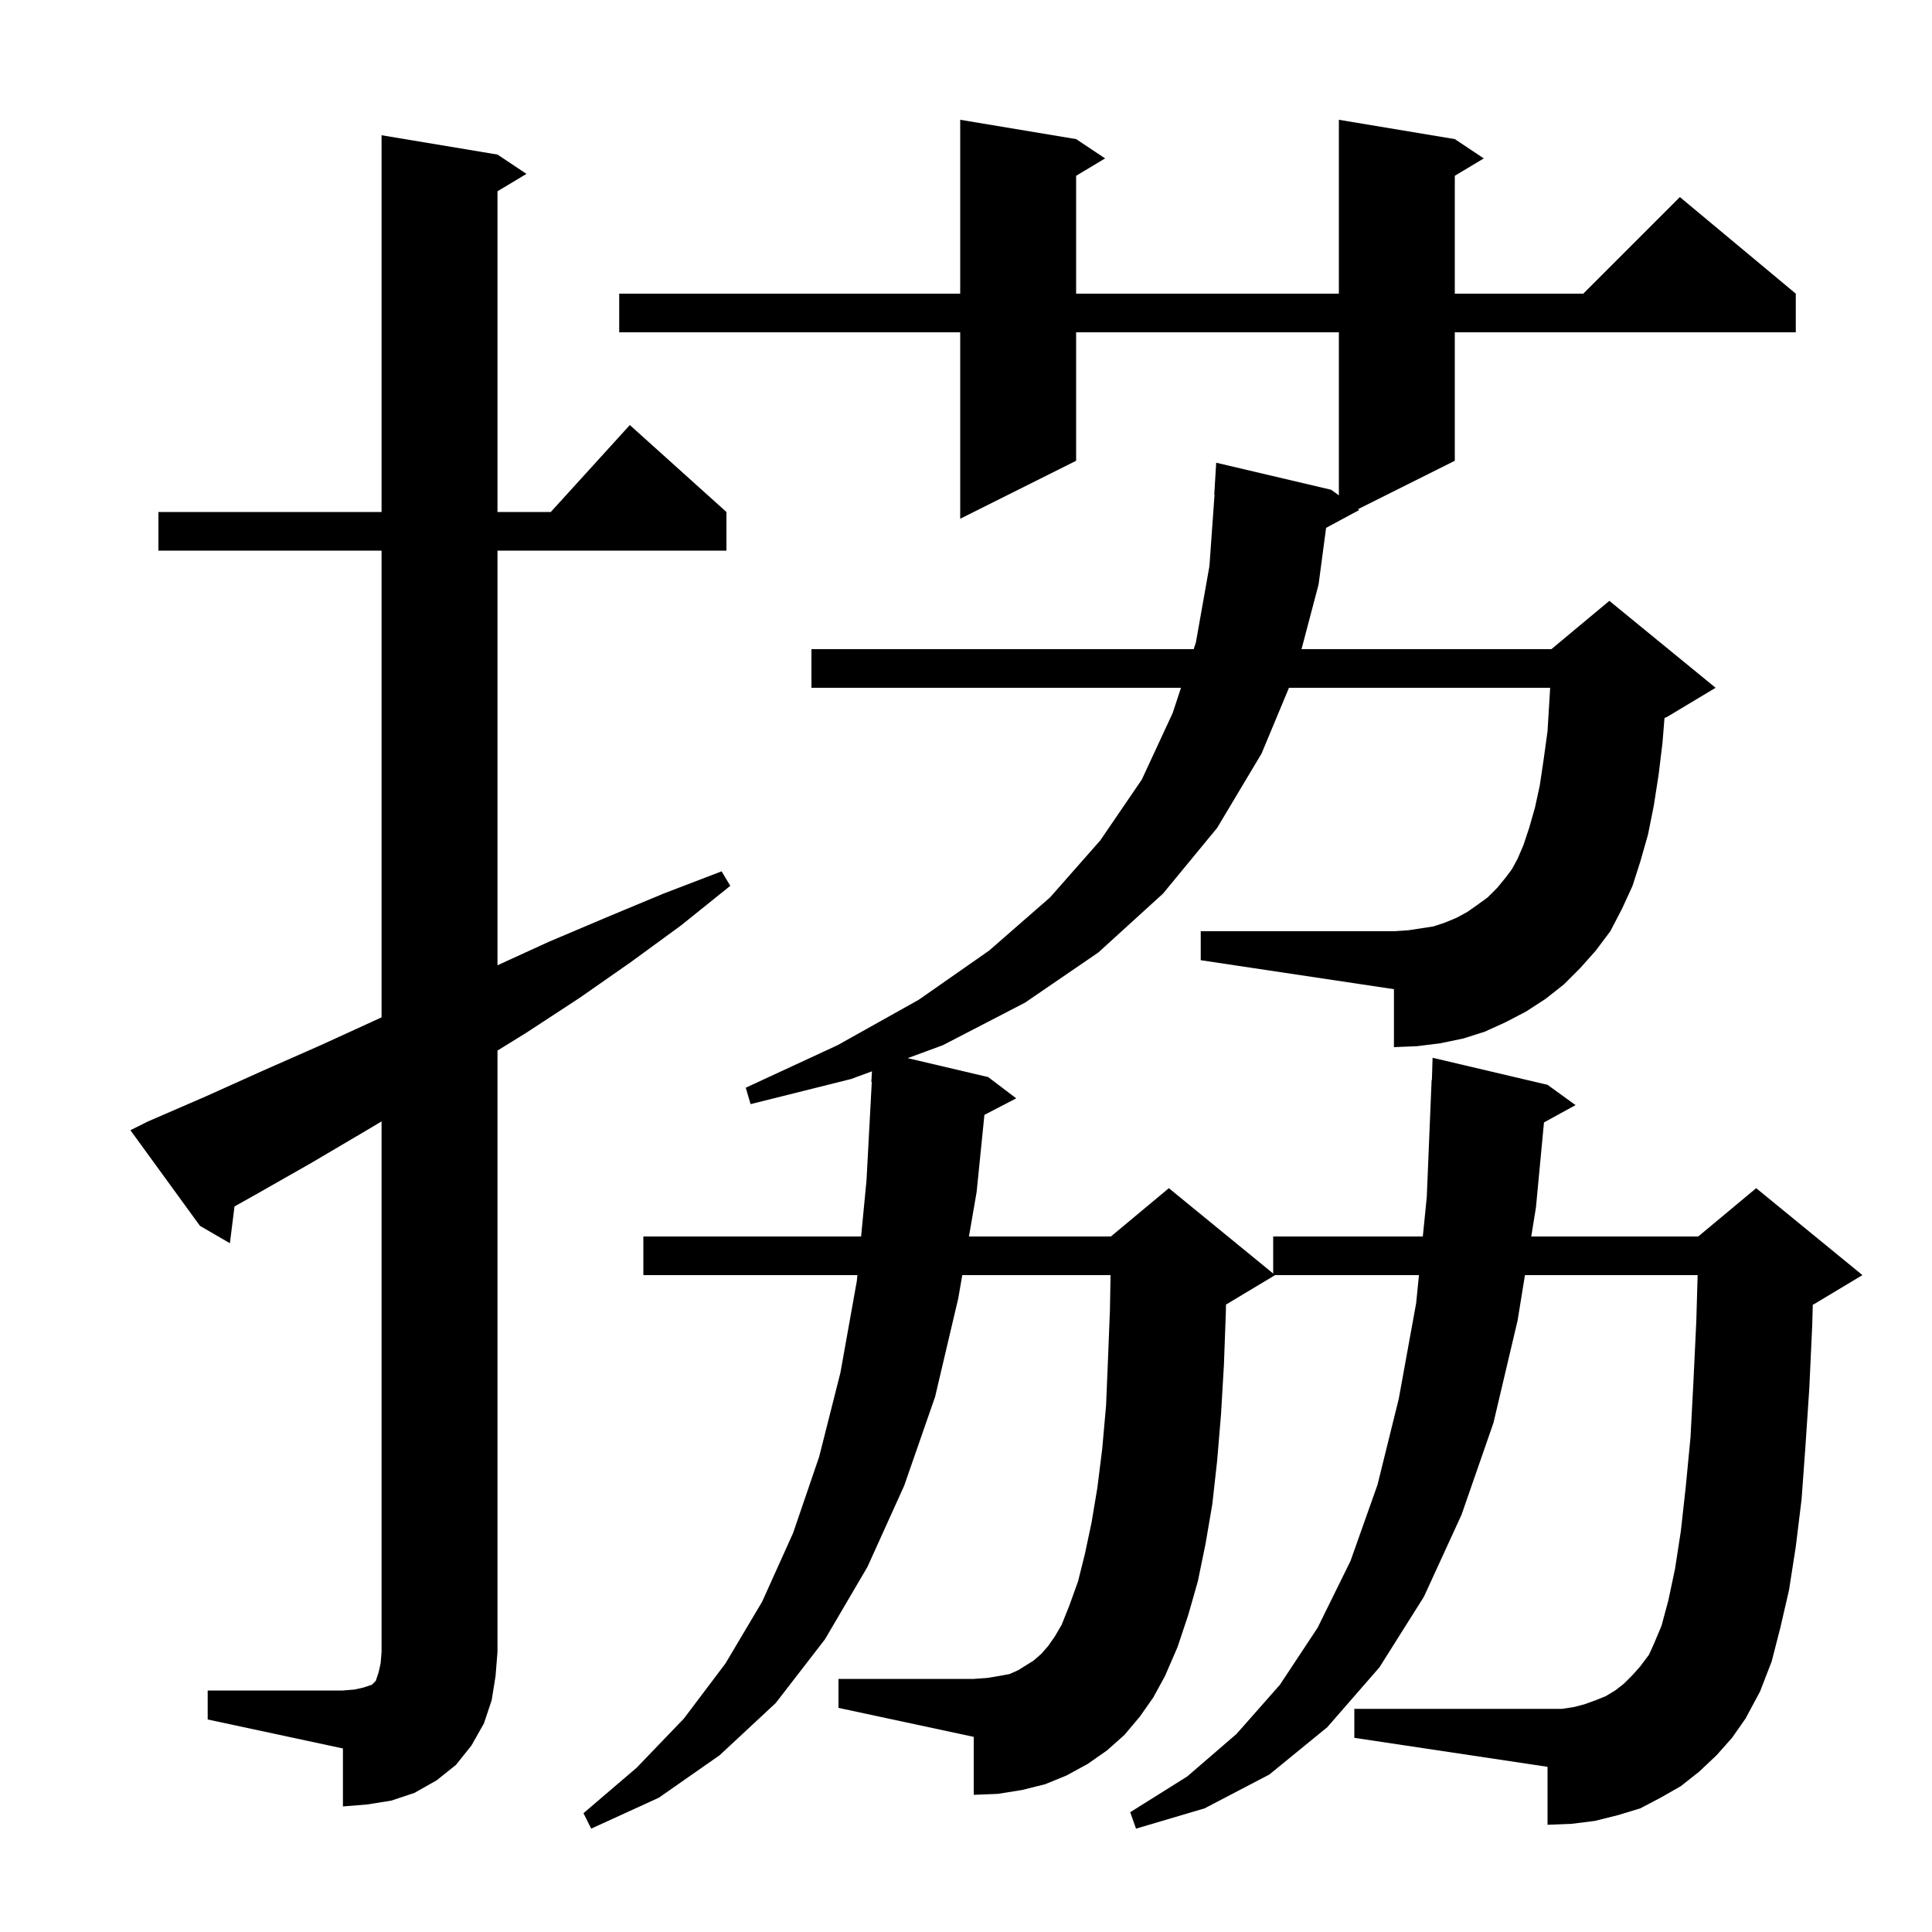<svg xmlns="http://www.w3.org/2000/svg" xmlns:xlink="http://www.w3.org/1999/xlink" version="1.1" baseProfile="full" viewBox="0 0 200 200" width="200" height="200"><g fill="currentColor"><path d="M 161.9 101.9 L 160.0 103.4 L 158.0 104.7 L 155.9 105.8 L 153.7 106.8 L 151.5 107.5 L 149.1 108.0 L 146.7 108.3 L 144.3 108.4 L 144.3 102.4 L 124.3 99.4 L 124.3 96.4 L 144.3 96.4 L 145.8 96.3 L 148.4 95.9 L 149.6 95.5 L 150.8 95.0 L 151.9 94.4 L 152.9 93.7 L 154.0 92.9 L 155.0 91.9 L 155.9 90.8 L 156.5 90.0 L 157.1 88.9 L 157.7 87.5 L 158.3 85.7 L 158.9 83.6 L 159.4 81.3 L 159.8 78.6 L 160.2 75.7 L 160.4 72.4 L 160.471 71.2 L 133.433 71.2 L 130.6 78.0 L 126.0 85.7 L 120.4 92.5 L 113.7 98.6 L 106.1 103.8 L 97.6 108.2 L 93.966 109.539 L 102.3 111.5 L 105.2 113.7 L 101.906 115.411 L 101.1 123.4 L 100.305 128.0 L 115.0 128.0 L 121.0 123.0 L 131.8 131.836 L 131.8 128.0 L 147.29 128.0 L 147.7 123.9 L 148.2 111.8 L 148.23 111.801 L 148.3 109.5 L 160.2 112.3 L 163.1 114.4 L 159.832 116.194 L 159.0 125.0 L 158.513 128.0 L 175.8 128.0 L 181.8 123.0 L 192.8 132.0 L 187.8 135.0 L 187.66 135.058 L 187.6 137.2 L 187.3 143.7 L 186.9 149.7 L 186.5 155.2 L 185.9 160.1 L 185.2 164.6 L 184.3 168.5 L 183.4 172.0 L 182.2 175.1 L 180.7 177.9 L 179.3 179.9 L 177.7 181.7 L 175.9 183.4 L 174.0 184.9 L 171.9 186.1 L 169.8 187.2 L 167.5 187.9 L 165.1 188.5 L 162.7 188.8 L 160.2 188.9 L 160.2 182.9 L 140.2 179.9 L 140.2 176.9 L 161.7 176.9 L 163.0 176.7 L 164.1 176.4 L 165.2 176.0 L 166.2 175.6 L 167.2 175.0 L 168.1 174.3 L 169.0 173.4 L 169.8 172.5 L 170.7 171.3 L 171.2 170.2 L 172.0 168.3 L 172.7 165.7 L 173.4 162.4 L 174.0 158.5 L 174.5 154.0 L 175.0 148.8 L 175.3 143.1 L 175.6 136.8 L 175.739 132.0 L 157.863 132.0 L 157.1 136.7 L 154.6 147.3 L 151.3 156.8 L 147.4 165.3 L 142.8 172.6 L 137.4 178.8 L 131.4 183.7 L 124.7 187.2 L 117.6 189.3 L 117.0 187.6 L 122.9 183.9 L 128.0 179.5 L 132.5 174.4 L 136.4 168.5 L 139.8 161.6 L 142.6 153.7 L 144.8 144.8 L 146.6 134.9 L 146.89 132.0 L 132.0 132.0 L 127.0 135.0 L 126.913 135.036 L 126.9 135.8 L 126.7 141.3 L 126.4 146.4 L 126.0 151.2 L 125.5 155.7 L 124.8 159.8 L 124.0 163.7 L 123.0 167.2 L 121.9 170.5 L 120.6 173.5 L 119.4 175.7 L 118.0 177.7 L 116.4 179.6 L 114.6 181.2 L 112.6 182.6 L 110.4 183.8 L 108.2 184.7 L 105.8 185.3 L 103.3 185.7 L 100.8 185.8 L 100.8 179.8 L 86.8 176.8 L 86.8 173.8 L 100.8 173.8 L 102.2 173.7 L 103.4 173.5 L 104.5 173.3 L 105.4 172.9 L 107.0 171.9 L 107.8 171.2 L 108.5 170.4 L 109.2 169.4 L 109.9 168.2 L 110.7 166.2 L 111.6 163.7 L 112.3 160.9 L 113.0 157.6 L 113.6 154.0 L 114.1 150.0 L 114.5 145.5 L 114.7 140.7 L 114.9 135.6 L 114.964 132.0 L 99.615 132.0 L 99.2 134.4 L 96.8 144.6 L 93.6 153.8 L 89.8 162.2 L 85.4 169.7 L 80.3 176.3 L 74.5 181.7 L 68.2 186.1 L 61.2 189.3 L 60.4 187.7 L 65.9 183.0 L 70.8 177.9 L 75.1 172.2 L 78.9 165.8 L 82.1 158.7 L 84.8 150.8 L 87.0 142.1 L 88.7 132.6 L 88.758 132.0 L 66.6 132.0 L 66.6 128.0 L 89.142 128.0 L 89.7 122.2 L 90.247 111.998 L 90.2 112.0 L 90.267 110.902 L 88.1 111.7 L 77.7 114.3 L 77.2 112.6 L 86.7 108.2 L 95.1 103.5 L 102.4 98.4 L 108.7 92.9 L 113.9 87.0 L 118.2 80.7 L 121.4 73.8 L 122.255 71.2 L 84.0 71.2 L 84.0 67.2 L 123.57 67.2 L 123.8 66.5 L 125.2 58.6 L 125.729 51.199 L 125.7 51.2 L 125.9 47.9 L 137.8 50.7 L 138.6 51.279 L 138.6 34.4 L 111.4 34.4 L 111.4 47.7 L 99.4 53.7 L 99.4 34.4 L 64.1 34.4 L 64.1 30.4 L 99.4 30.4 L 99.4 12.4 L 111.4 14.4 L 114.4 16.4 L 111.4 18.2 L 111.4 30.4 L 138.6 30.4 L 138.6 12.4 L 150.6 14.4 L 153.6 16.4 L 150.6 18.2 L 150.6 30.4 L 163.9 30.4 L 173.9 20.4 L 185.9 30.4 L 185.9 34.4 L 150.6 34.4 L 150.6 47.7 L 140.577 52.711 L 140.7 52.8 L 137.277 54.643 L 136.5 60.5 L 134.733 67.2 L 160.6 67.2 L 166.6 62.2 L 177.6 71.2 L 172.6 74.2 L 172.309 74.321 L 172.1 76.9 L 171.7 80.2 L 171.2 83.4 L 170.6 86.4 L 169.8 89.2 L 169.0 91.7 L 167.9 94.1 L 166.7 96.4 L 165.2 98.4 L 163.6 100.2 Z M 21.5 175.0 L 35.5 175.0 L 36.7 174.9 L 37.6 174.7 L 38.5 174.4 L 38.9 174.0 L 39.2 173.1 L 39.4 172.2 L 39.5 171.0 L 39.5 116.086 L 37.8 117.1 L 32.2 120.4 L 26.4 123.7 L 24.276 124.892 L 23.8 128.7 L 20.7 126.9 L 13.5 117.0 L 15.3 116.1 L 21.3 113.5 L 27.3 110.8 L 33.2 108.2 L 39.5 105.317 L 39.5 57.0 L 16.4 57.0 L 16.4 53.0 L 39.5 53.0 L 39.5 14.0 L 51.5 16.0 L 54.5 18.0 L 51.5 19.8 L 51.5 53.0 L 57.018 53.0 L 65.2 44.0 L 75.2 53.0 L 75.2 57.0 L 51.5 57.0 L 51.5 99.925 L 56.8 97.5 L 62.7 95.0 L 68.7 92.5 L 74.7 90.2 L 75.6 91.7 L 70.5 95.8 L 65.3 99.6 L 60.0 103.3 L 54.5 106.9 L 51.5 108.755 L 51.5 171.0 L 51.3 173.5 L 50.9 176.0 L 50.1 178.4 L 48.8 180.7 L 47.2 182.7 L 45.2 184.3 L 42.9 185.6 L 40.5 186.4 L 38.0 186.8 L 35.5 187.0 L 35.5 181.0 L 21.5 178.0 Z "/></g></svg>